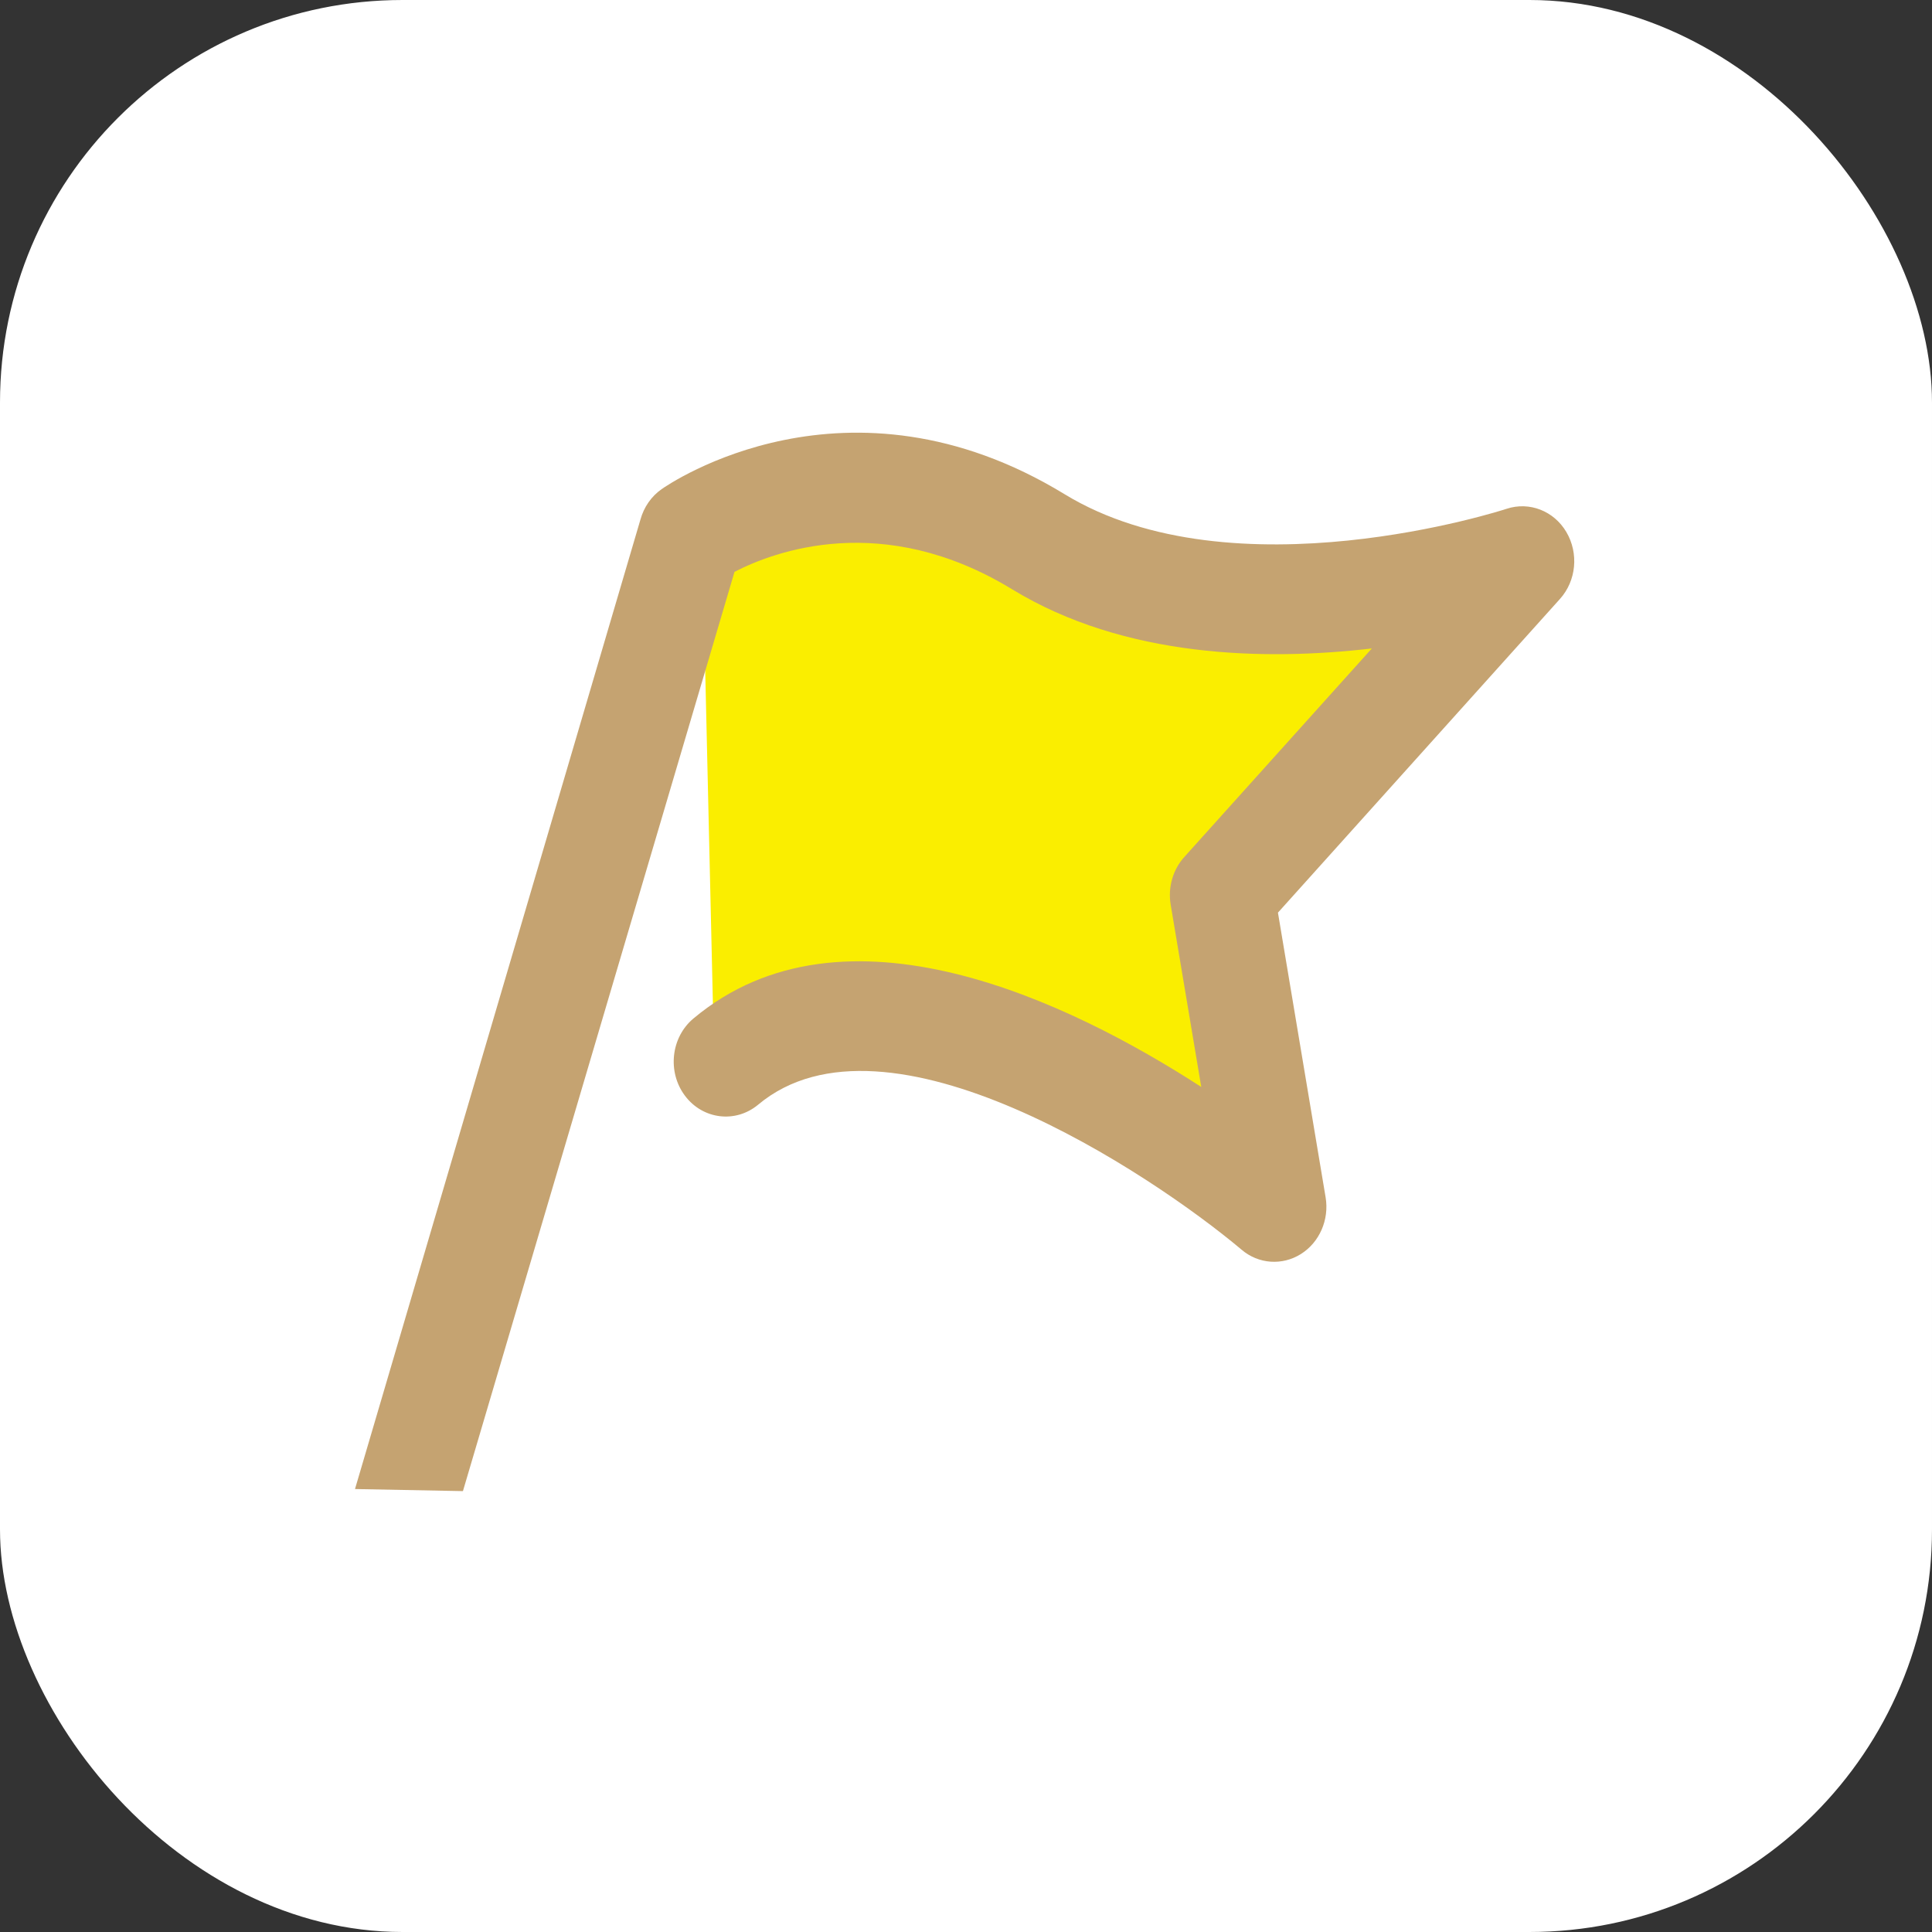 <svg width="192" height="192" viewBox="0 0 192 192" fill="none" xmlns="http://www.w3.org/2000/svg">
<rect x="0" y="0" width="192" height="192" fill="#333333" stroke="none"/>
<rect width="192" height="192" rx="40" fill="white"/>
<path d="M69.826 55.481L87.97 51.5L125.559 60.78L143.922 62.778L117.702 85.193L123.598 110.97L70.908 102.357L69.826 55.481Z" fill="#FAEE00"/>
<path d="M155.667 52.88C154.428 50.77 151.982 49.818 149.724 50.564C149.457 50.659 122.579 59.368 105.784 49.105C84.19 35.938 66.486 48.089 65.749 48.613C64.73 49.327 63.992 50.389 63.648 51.627L35.279 147.979L46.006 148.185L72.994 56.83C76.898 54.815 87.703 50.707 100.578 58.559C111.759 65.38 125.668 65.681 136.332 64.444L117.686 85.177C116.557 86.43 116.056 88.191 116.338 89.888L119.38 108.02C106.286 99.549 83.877 88.699 68.916 101.214C66.674 103.086 66.298 106.529 68.07 108.892C69.842 111.256 73.103 111.652 75.346 109.78C88.079 99.136 114.346 116.586 123.395 124.2C125.072 125.628 127.425 125.786 129.275 124.628C131.126 123.47 132.113 121.218 131.737 118.981L127.001 90.697L155.024 59.526C156.655 57.718 156.906 54.99 155.667 52.88Z" fill="#C5A371"/>
</svg>

